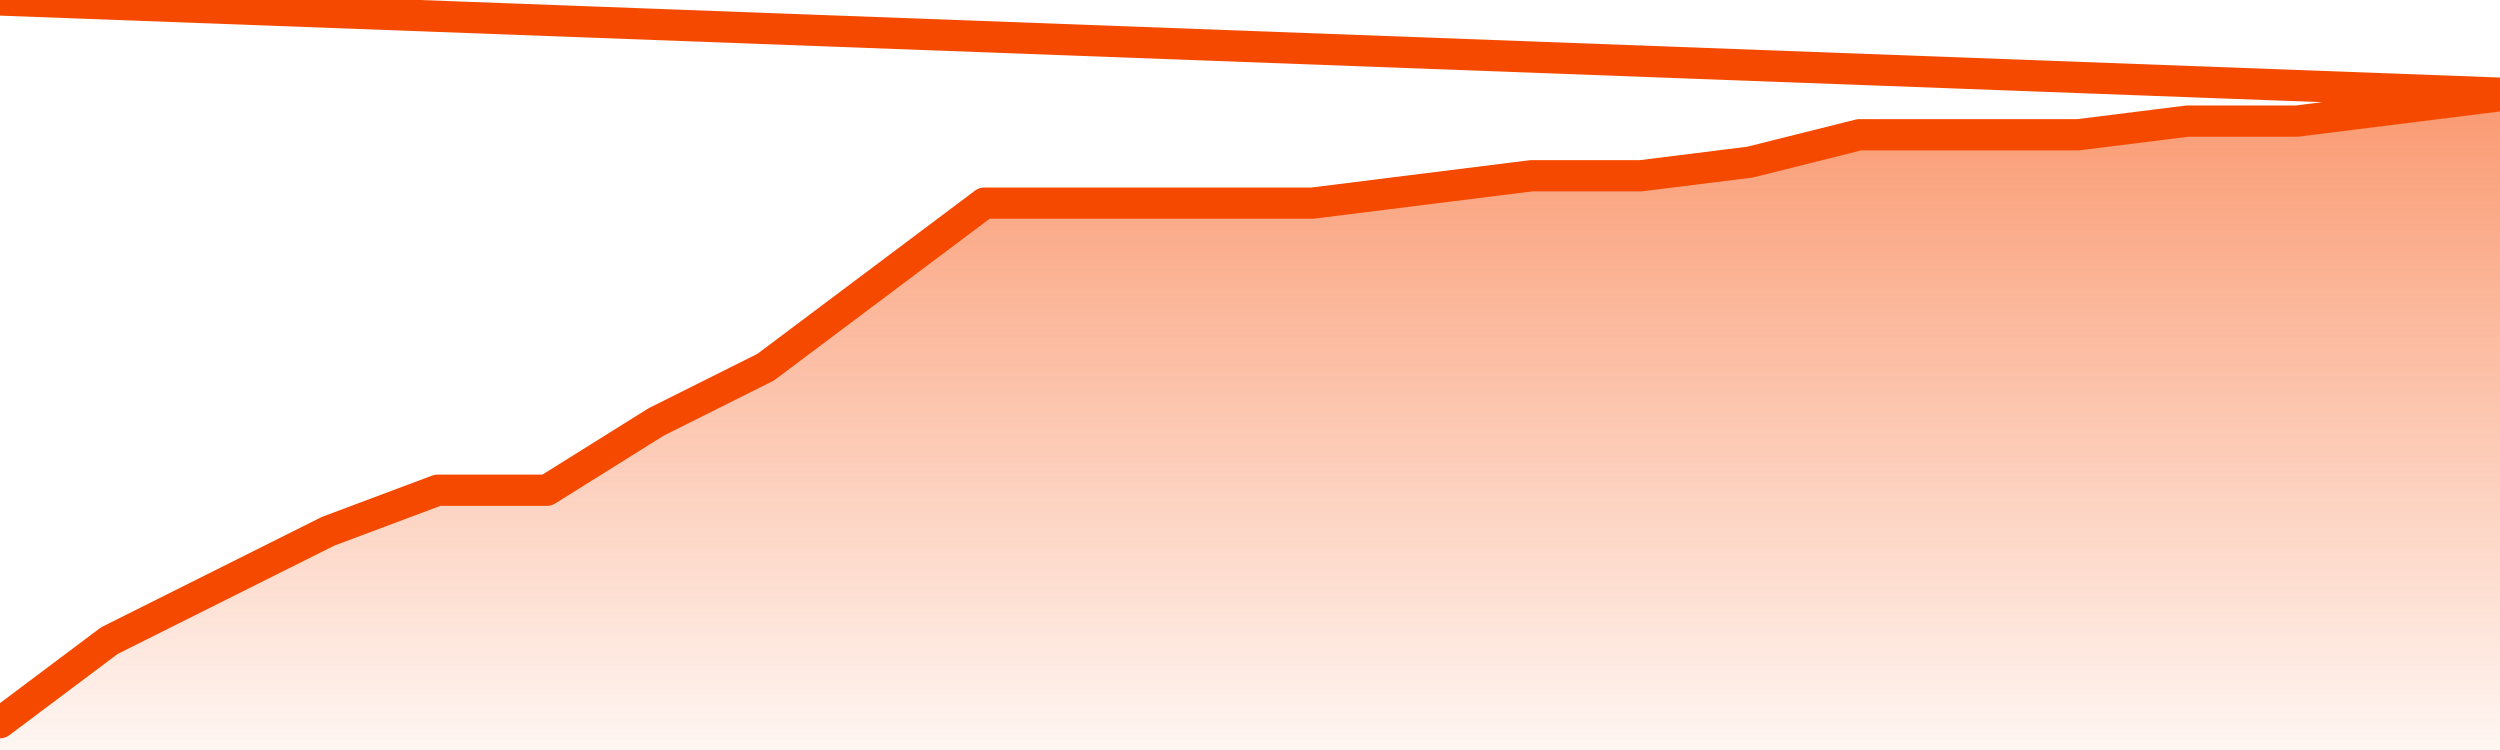       <svg
        version="1.1"
        xmlns="http://www.w3.org/2000/svg"
        width="80"
        height="24"
        viewBox="0 0 80 24">
        <defs>
          <linearGradient x1=".5" x2=".5" y2="1" id="gradient">
            <stop offset="0" stop-color="#F64900"/>
            <stop offset="1" stop-color="#f64900" stop-opacity="0"/>
          </linearGradient>
        </defs>
        <path
          fill="url(#gradient)"
          fill-opacity="0.56"
          stroke="none"
          d="M 0,26 0.0,23.125 3.5,20.5 7.0,18.75 10.5,17.0 14.0,15.688 17.5,15.688 21.0,13.5 24.5,11.75 28.0,9.125 31.5,6.5 35.0,6.5 38.5,6.5 42.0,6.5 45.5,6.062 49.0,5.625 52.5,5.625 56.0,5.188 59.5,4.312 63.0,4.312 66.5,4.312 70.0,3.875 73.5,3.875 77.0,3.438 80.5,3.0 82,26 Z"
        />
        <path
          fill="none"
          stroke="#F64900"
          stroke-width="1"
          stroke-linejoin="round"
          stroke-linecap="round"
          d="M 0.0,23.125 3.5,20.5 7.0,18.75 10.5,17.0 14.0,15.688 17.5,15.688 21.0,13.5 24.5,11.75 28.0,9.125 31.5,6.5 35.0,6.5 38.5,6.5 42.0,6.5 45.5,6.062 49.0,5.625 52.5,5.625 56.0,5.188 59.5,4.312 63.0,4.312 66.5,4.312 70.0,3.875 73.5,3.875 77.0,3.438 80.5,3.0.join(' ') }"
        />
      </svg>
